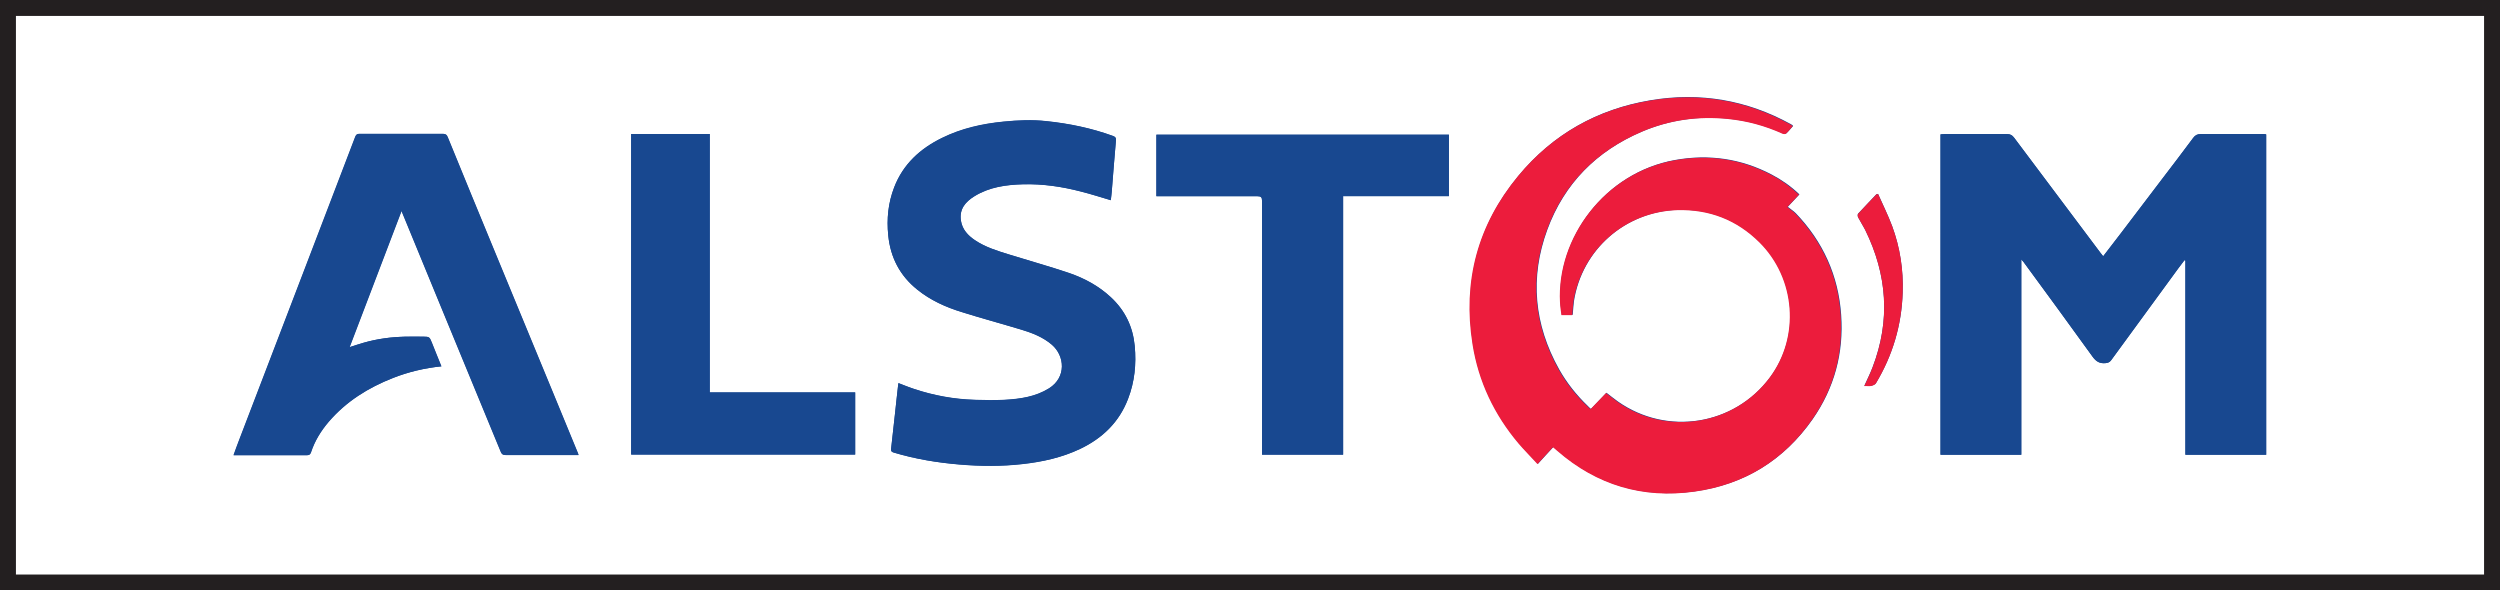 <?xml version="1.0" encoding="UTF-8"?><svg id="Layer_2" xmlns="http://www.w3.org/2000/svg" viewBox="0 0 156.91 37.06"><rect x="0" y="0" width="156.91" height="37.06" fill="#333333" stroke="none"/><defs><style>.cls-1{fill:#ec1c3c;}.cls-1,.cls-2{fill-rule:evenodd;}.cls-3{fill:#fff;stroke:#231f20;stroke-miterlimit:10;}.cls-2{fill:#184890;}</style></defs><g id="Calque_1"><rect class="cls-3" x=".5" y=".5" width="155.91" height="36.06"/><path class="cls-2" d="M142.24,28.54V8.44c-.05,0-.1-.02-.14-.02-1.32,0-2.65,0-3.97,0-.21,0-.35.07-.47.24-.68.91-1.37,1.81-2.05,2.71-.83,1.1-1.67,2.2-2.5,3.29-.36.47-.73.94-1.1,1.43-.08-.09-.13-.17-.19-.24-1.8-2.4-3.6-4.8-5.4-7.2-.12-.16-.24-.23-.45-.23-1.29,0-2.59,0-3.88,0-.09,0-.19,0-.29.02v20.1h5.07v-12.26c.08.09.11.12.14.16,1.45,1.98,2.9,3.95,4.33,5.94.23.32.46.45.83.41.14-.02.24-.05.33-.17,1.4-1.92,2.81-3.84,4.21-5.76.13-.18.27-.35.4-.53.02,0,.04.02.06.02v12.19h5.08ZM99.85,25.66c-.08-.07-.14-.12-.19-.18-.71-.68-1.32-1.45-1.8-2.3-1.57-2.81-1.85-5.75-.74-8.77,1.07-2.9,3.1-4.94,5.93-6.15,1.74-.74,3.56-1,5.44-.81,1.18.12,2.32.42,3.41.92.06.03.18.04.22,0,.15-.14.28-.31.42-.46-.02-.03-.03-.05-.04-.06-.03-.02-.07-.04-.1-.06-2.76-1.52-5.7-2.02-8.8-1.5-3.34.56-6.13,2.13-8.29,4.74-2.54,3.08-3.48,6.62-2.86,10.56.37,2.34,1.36,4.41,2.89,6.23.36.43.76.83,1.19,1.29.18-.2.33-.37.49-.54.16-.17.32-.34.48-.52.12.1.2.16.27.23,2.48,2.16,5.36,3.01,8.6,2.56,3.1-.43,5.59-1.95,7.4-4.53,1.37-1.97,1.96-4.17,1.79-6.55-.17-2.46-1.14-4.6-2.85-6.38-.15-.15-.33-.26-.5-.4.29-.31.5-.54.73-.78-.53-.51-1.12-.92-1.75-1.25-1.91-1-3.93-1.29-6.05-.91-4.41.79-7.41,4.89-7.2,8.91.01.28.06.56.09.81h.68c.03-.31.04-.59.08-.87.51-3.23,3.23-5.62,6.52-5.72,1.99-.06,3.72.61,5.15,2.03,2.27,2.26,2.55,5.92.64,8.48-2.24,3.02-6.46,3.69-9.55,1.52-.24-.17-.46-.35-.72-.55-.31.33-.62.65-.95.99ZM27.71,22.99c-.21-.52-.41-1-.6-1.49-.14-.35-.15-.36-.53-.37-.38,0-.76-.01-1.13,0-.88.02-1.75.13-2.61.38-.29.08-.57.18-.89.28,1.09-2.86,2.16-5.68,3.26-8.55.05.11.07.16.09.21.85,2.07,1.71,4.14,2.56,6.22,1.19,2.89,2.39,5.78,3.58,8.68.06.15.13.21.3.21,1.31,0,2.62,0,3.93,0,.21,0,.42,0,.65,0-.02-.06-.03-.09-.04-.12-.53-1.29-1.06-2.58-1.59-3.86-1.21-2.93-2.42-5.86-3.63-8.79-.99-2.39-1.97-4.78-2.95-7.18-.06-.15-.13-.21-.3-.21-1.74,0-3.49,0-5.23,0-.14,0-.21.03-.27.18-1.01,2.67-2.04,5.33-3.06,8-1.42,3.71-2.84,7.42-4.26,11.12-.11.28-.21.56-.32.87,1.56,0,3.08,0,4.61,0,.15,0,.2-.06.25-.19.23-.71.62-1.34,1.11-1.91,1.1-1.28,2.48-2.14,4.04-2.75.97-.38,1.97-.62,3.05-.73ZM69.72,12.56c.02-.18.05-.37.06-.55.09-1.06.16-2.12.26-3.18.02-.17-.02-.23-.18-.29-1.35-.49-2.75-.78-4.17-.93-.9-.1-1.81-.06-2.71.03-1.34.14-2.64.43-3.85,1.02-1.38.67-2.45,1.65-3.01,3.11-.38.97-.48,1.98-.37,3.01.14,1.39.73,2.52,1.82,3.4.83.67,1.78,1.1,2.79,1.41,1.24.39,2.49.72,3.73,1.1.7.21,1.37.47,1.93.95.82.7.92,2.05-.18,2.74-.85.53-1.81.67-2.78.72-.63.04-1.26.03-1.89,0-1.3-.04-2.56-.27-3.79-.68-.33-.11-.64-.24-.99-.37-.01.09-.02.15-.03.22-.06.52-.12,1.03-.17,1.55-.09.78-.17,1.56-.26,2.35-.02.15.03.2.17.24,1.35.4,2.74.63,4.14.75,1.31.11,2.63.12,3.94-.03,1.25-.14,2.46-.41,3.61-.95,1.4-.67,2.45-1.68,3.01-3.14.41-1.07.52-2.18.42-3.32-.11-1.21-.6-2.23-1.5-3.06-.76-.7-1.65-1.19-2.62-1.52-1.24-.42-2.51-.77-3.76-1.16-.74-.23-1.49-.46-2.15-.9-.44-.3-.79-.68-.88-1.23-.11-.72.28-1.18.85-1.53.94-.58,1.99-.72,3.06-.75,1.22-.03,2.42.14,3.6.45.64.16,1.27.36,1.9.55ZM90.94,8.46h-18.36v3.86h.24c2.03,0,4.07,0,6.1,0,.23,0,.29.07.29.29,0,5.17,0,10.33,0,15.5v.43h5.09V12.31h6.64v-3.85ZM39.61,28.53h14.07v-3.9h-9.13V8.41h-4.93v20.12ZM117.87,12.17s-.07.01-.1.02c-.38.41-.77.81-1.15,1.22-.04.04-.03.16,0,.22.14.27.31.53.45.8,1.38,2.81,1.59,5.68.46,8.62-.15.39-.34.77-.52,1.17.04,0,.07,0,.1,0,.12,0,.24.02.35-.01.1-.03.23-.08.28-.16,1.05-1.75,1.62-3.65,1.68-5.69.05-1.43-.17-2.83-.66-4.17-.26-.69-.59-1.35-.89-2.03Z"/><path class="cls-2" d="M142.24,28.54h-5.08v-12.19s-.04-.02-.06-.02c-.13.18-.27.35-.4.53-1.41,1.92-2.81,3.84-4.21,5.76-.09.12-.19.15-.33.17-.37.04-.6-.09-.83-.41-1.43-1.99-2.88-3.96-4.33-5.94-.03-.04-.07-.08-.14-.16v12.26h-5.07V8.43c.1,0,.19-.02.29-.02,1.29,0,2.59,0,3.88,0,.21,0,.33.07.45.23,1.8,2.4,3.6,4.8,5.4,7.2.06.07.12.15.19.24.38-.49.74-.96,1.1-1.43.83-1.1,1.67-2.2,2.5-3.29.69-.9,1.38-1.8,2.05-2.71.13-.17.26-.24.47-.24,1.32,0,2.65,0,3.97,0,.05,0,.09.01.14.02v20.1Z"/><path class="cls-1" d="M99.85,25.66c.33-.34.64-.67.95-.99.26.2.49.38.72.55,3.08,2.17,7.3,1.49,9.55-1.52,1.91-2.56,1.63-6.22-.64-8.48-1.43-1.42-3.15-2.08-5.15-2.03-3.29.1-6,2.49-6.52,5.72-.04.28-.05.56-.08.87h-.68c-.03-.26-.08-.53-.09-.81-.21-4.02,2.79-8.12,7.2-8.91,2.12-.38,4.14-.09,6.05.91.64.33,1.22.75,1.75,1.25-.23.24-.44.47-.73.78.17.14.36.25.5.4,1.71,1.79,2.68,3.92,2.85,6.38.17,2.38-.42,4.59-1.79,6.55-1.8,2.58-4.29,4.1-7.4,4.53-3.23.45-6.12-.4-8.6-2.56-.08-.07-.16-.13-.27-.23-.16.17-.32.34-.48.52-.15.17-.31.34-.49.54-.42-.46-.82-.86-1.19-1.29-1.53-1.81-2.52-3.89-2.89-6.23-.63-3.94.31-7.48,2.86-10.56,2.16-2.61,4.95-4.18,8.29-4.74,3.1-.52,6.04-.02,8.8,1.5.03.02.07.04.1.06.01,0,.02.02.04.06-.13.15-.26.32-.42.46-.04.04-.16.03-.22,0-1.09-.49-2.22-.8-3.41-.92-1.88-.19-3.7.06-5.44.81-2.84,1.22-4.87,3.25-5.93,6.15-1.11,3.02-.83,5.96.74,8.77.48.86,1.09,1.62,1.8,2.3.06.05.11.11.19.18Z"/><path class="cls-2" d="M27.71,22.99c-1.07.11-2.08.35-3.05.73-1.55.61-2.94,1.47-4.04,2.75-.48.57-.87,1.2-1.11,1.91-.04.13-.1.19-.25.19-1.52,0-3.04,0-4.61,0,.11-.3.21-.59.32-.87,1.42-3.71,2.84-7.42,4.26-11.12,1.02-2.67,2.04-5.33,3.06-8,.06-.15.13-.18.27-.18,1.74,0,3.49,0,5.23,0,.17,0,.24.06.3.21.98,2.39,1.96,4.79,2.95,7.18,1.21,2.93,2.42,5.86,3.63,8.79.53,1.29,1.06,2.58,1.59,3.86.01.03.02.06.04.12-.23,0-.44,0-.65,0-1.31,0-2.62,0-3.93,0-.17,0-.24-.06-.3-.21-1.19-2.89-2.39-5.79-3.58-8.68-.85-2.07-1.71-4.14-2.56-6.22-.02-.05-.04-.1-.09-.21-1.09,2.87-2.17,5.69-3.26,8.55.32-.1.6-.2.89-.28.85-.24,1.72-.36,2.61-.38.38,0,.76,0,1.13,0,.38,0,.38.01.53.37.2.49.39.97.6,1.49Z"/><path class="cls-2" d="M69.72,12.56c-.63-.18-1.26-.39-1.9-.55-1.18-.3-2.38-.48-3.6-.45-1.07.03-2.12.17-3.06.75-.56.35-.96.8-.85,1.53.08.56.43.93.88,1.23.65.44,1.4.67,2.15.9,1.25.39,2.52.74,3.76,1.16.96.33,1.86.81,2.62,1.52.89.83,1.38,1.85,1.5,3.06.11,1.14,0,2.25-.42,3.32-.56,1.47-1.61,2.48-3.01,3.14-1.14.55-2.36.81-3.61.95-1.31.15-2.63.14-3.94.03-1.4-.11-2.79-.34-4.14-.75-.14-.04-.19-.1-.17-.24.09-.78.17-1.56.26-2.35.06-.52.11-1.03.17-1.55,0-.07.02-.13.03-.22.34.13.66.27.99.37,1.23.41,2.5.64,3.79.68.63.02,1.26.03,1.89,0,.97-.06,1.93-.19,2.78-.72,1.1-.69.99-2.03.18-2.74-.56-.48-1.24-.74-1.93-.95-1.24-.37-2.49-.71-3.73-1.1-1-.31-1.96-.74-2.79-1.41-1.09-.87-1.68-2.01-1.82-3.4-.1-1.04,0-2.04.37-3.01.56-1.46,1.64-2.44,3.01-3.11,1.21-.6,2.51-.89,3.85-1.02.9-.09,1.81-.13,2.71-.03,1.43.15,2.82.44,4.17.93.15.06.19.12.18.29-.1,1.06-.17,2.12-.26,3.18-.02.19-.04.37-.06.55Z"/><path class="cls-2" d="M90.94,8.46v3.85h-6.64v16.22h-5.09v-.43c0-5.17,0-10.33,0-15.5,0-.23-.06-.29-.29-.29-2.03,0-4.07,0-6.1,0h-.24v-3.86h18.36Z"/><path class="cls-2" d="M39.61,28.53V8.41h4.93v16.22h9.13v3.9h-14.07Z"/><path class="cls-1" d="M117.87,12.17c.3.67.63,1.34.89,2.03.5,1.34.71,2.74.66,4.17-.07,2.04-.63,3.94-1.68,5.69-.05.08-.18.14-.28.16-.11.03-.23.01-.35.01-.03,0-.06,0-.1,0,.18-.39.37-.77.52-1.17,1.13-2.94.92-5.81-.46-8.62-.14-.28-.31-.53-.45-.8-.03-.06-.03-.18,0-.22.38-.41.76-.82,1.15-1.22.03,0,.07-.01.1-.02Z"/></g></svg>